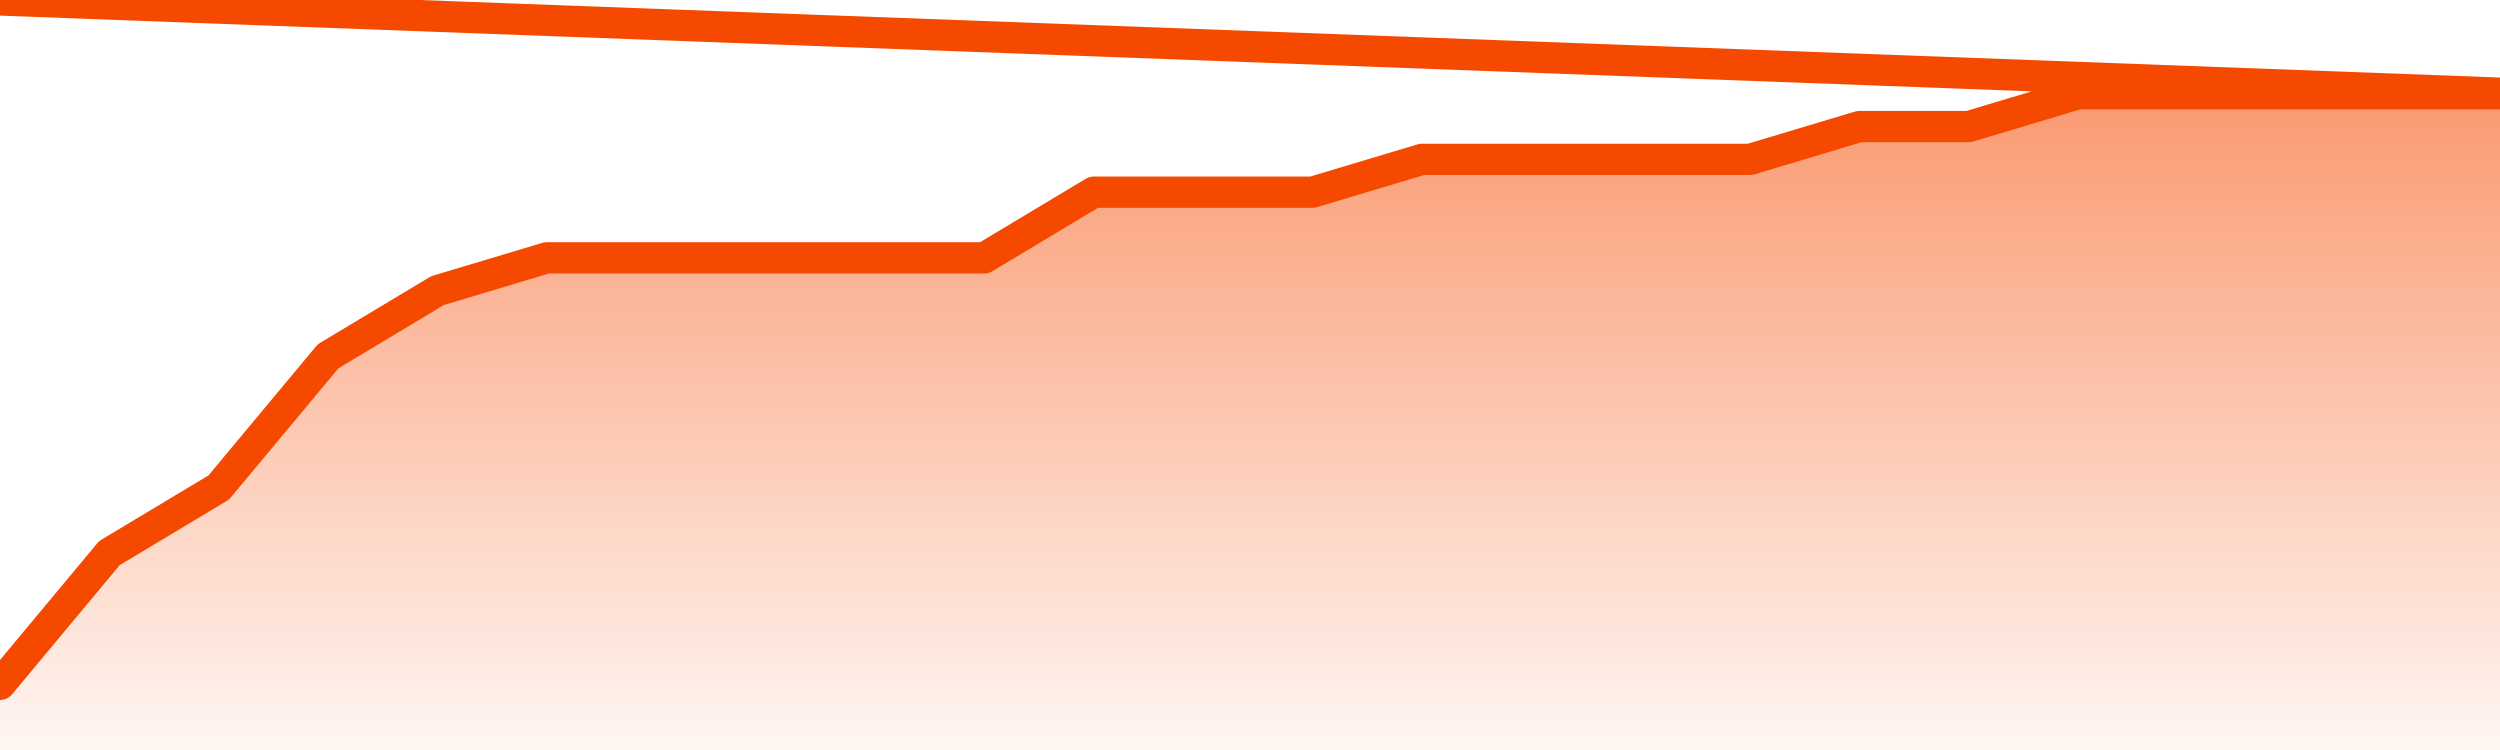       <svg
        version="1.1"
        xmlns="http://www.w3.org/2000/svg"
        width="80"
        height="24"
        viewBox="0 0 80 24">
        <defs>
          <linearGradient x1=".5" x2=".5" y2="1" id="gradient">
            <stop offset="0" stop-color="#F64900"/>
            <stop offset="1" stop-color="#f64900" stop-opacity="0"/>
          </linearGradient>
        </defs>
        <path
          fill="url(#gradient)"
          fill-opacity="0.56"
          stroke="none"
          d="M 0,26 0.0,21.9 3.5,17.7 7.0,15.6 10.5,11.4 14.0,9.3 17.5,8.25 21.0,8.25 24.5,8.25 28.0,8.25 31.5,8.25 35.0,6.15 38.5,6.15 42.0,6.15 45.5,5.1 49.0,5.1 52.5,5.1 56.0,5.1 59.5,4.05 63.0,4.05 66.5,3.0 70.0,3.0 73.5,3.0 77.0,3.0 80.5,3.0 82,26 Z"
        />
        <path
          fill="none"
          stroke="#F64900"
          stroke-width="1"
          stroke-linejoin="round"
          stroke-linecap="round"
          d="M 0.0,21.9 3.5,17.7 7.0,15.6 10.5,11.4 14.0,9.3 17.5,8.25 21.0,8.25 24.5,8.25 28.0,8.25 31.5,8.25 35.0,6.15 38.5,6.15 42.0,6.15 45.5,5.1 49.0,5.1 52.5,5.1 56.0,5.1 59.5,4.05 63.0,4.05 66.5,3.0 70.0,3.0 73.5,3.0 77.0,3.0 80.5,3.0.join(' ') }"
        />
      </svg>
